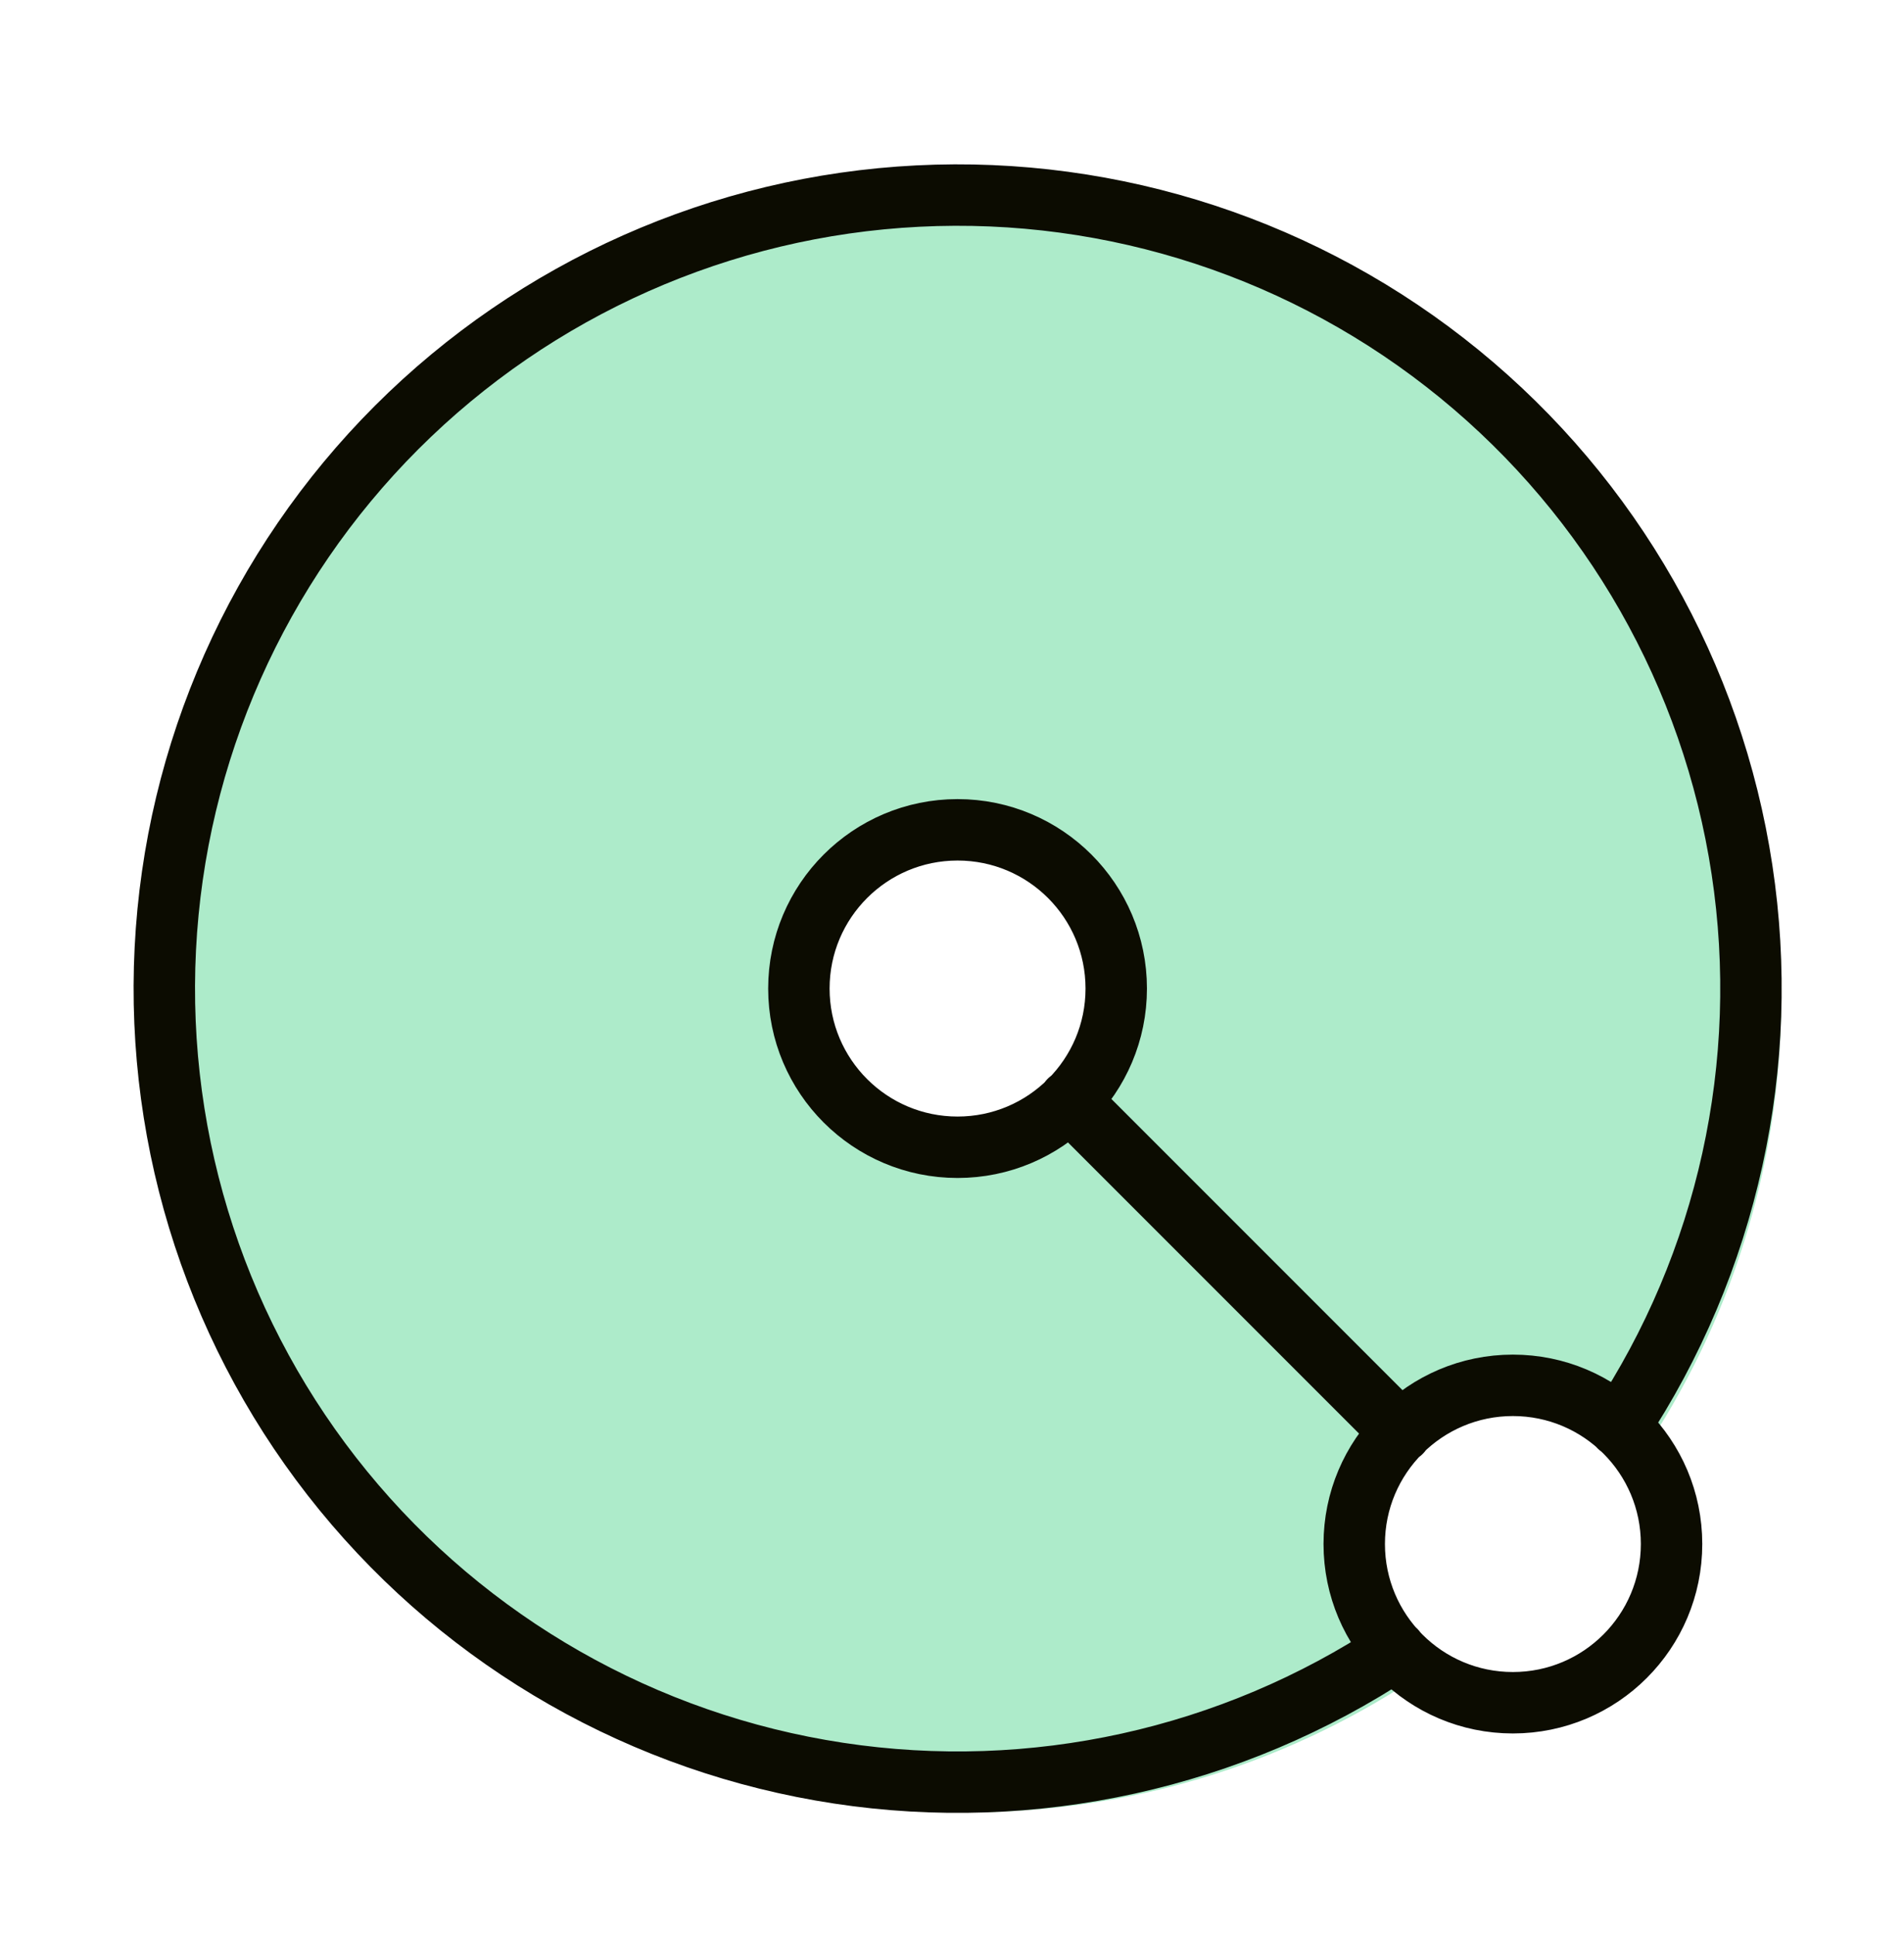 <svg width="62" height="63" viewBox="0 0 62 63" fill="none" xmlns="http://www.w3.org/2000/svg">
<path d="M31.5 6C46.136 6 58 17.864 58 32.5C58 38.012 56.317 43.131 53.438 47.371C53.438 47.371 50.841 45.259 49.167 45.259C48.185 45.259 46.179 45.79 45.731 46.241C45.203 46.776 44.259 49.185 44.259 50.657C44.259 52.62 46.424 54.401 46.424 54.401C42.173 57.303 37.035 59 31.5 59C16.864 59 5 47.136 5 32.5C5 17.864 16.864 6 31.5 6ZM31.111 26.611C28.074 26.611 25.611 29.074 25.611 32.111C25.611 35.149 28.074 37.611 31.111 37.611C34.149 37.611 36.611 35.149 36.611 32.111C36.611 29.074 34.149 26.611 31.111 26.611Z" fill="#ADEBCA"/>
<path d="M52.726 46.441C56.26 41.101 57.685 34.639 56.724 28.309C55.764 21.978 52.487 16.229 47.528 12.178C42.569 8.127 36.283 6.061 29.887 6.383C23.492 6.704 17.444 9.389 12.916 13.916C8.389 18.444 5.704 24.492 5.383 30.887C5.061 37.283 7.127 43.569 11.178 48.528C15.229 53.487 20.978 56.764 27.309 57.724C33.639 58.685 40.101 57.26 45.441 53.726M34.824 35.824L45.622 46.622M54.431 50.264C54.431 53.118 52.118 55.431 49.264 55.431C46.411 55.431 44.098 53.118 44.098 50.264C44.098 47.411 46.411 45.098 49.264 45.098C52.118 45.098 54.431 47.411 54.431 50.264ZM36.348 32.181C36.348 35.035 34.035 37.348 31.181 37.348C28.328 37.348 26.014 35.035 26.014 32.181C26.014 29.328 28.328 27.014 31.181 27.014C34.035 27.014 36.348 29.328 36.348 32.181Z" stroke="#0C0C01" stroke-width="2" stroke-linecap="round" stroke-linejoin="round"/>
</svg>
